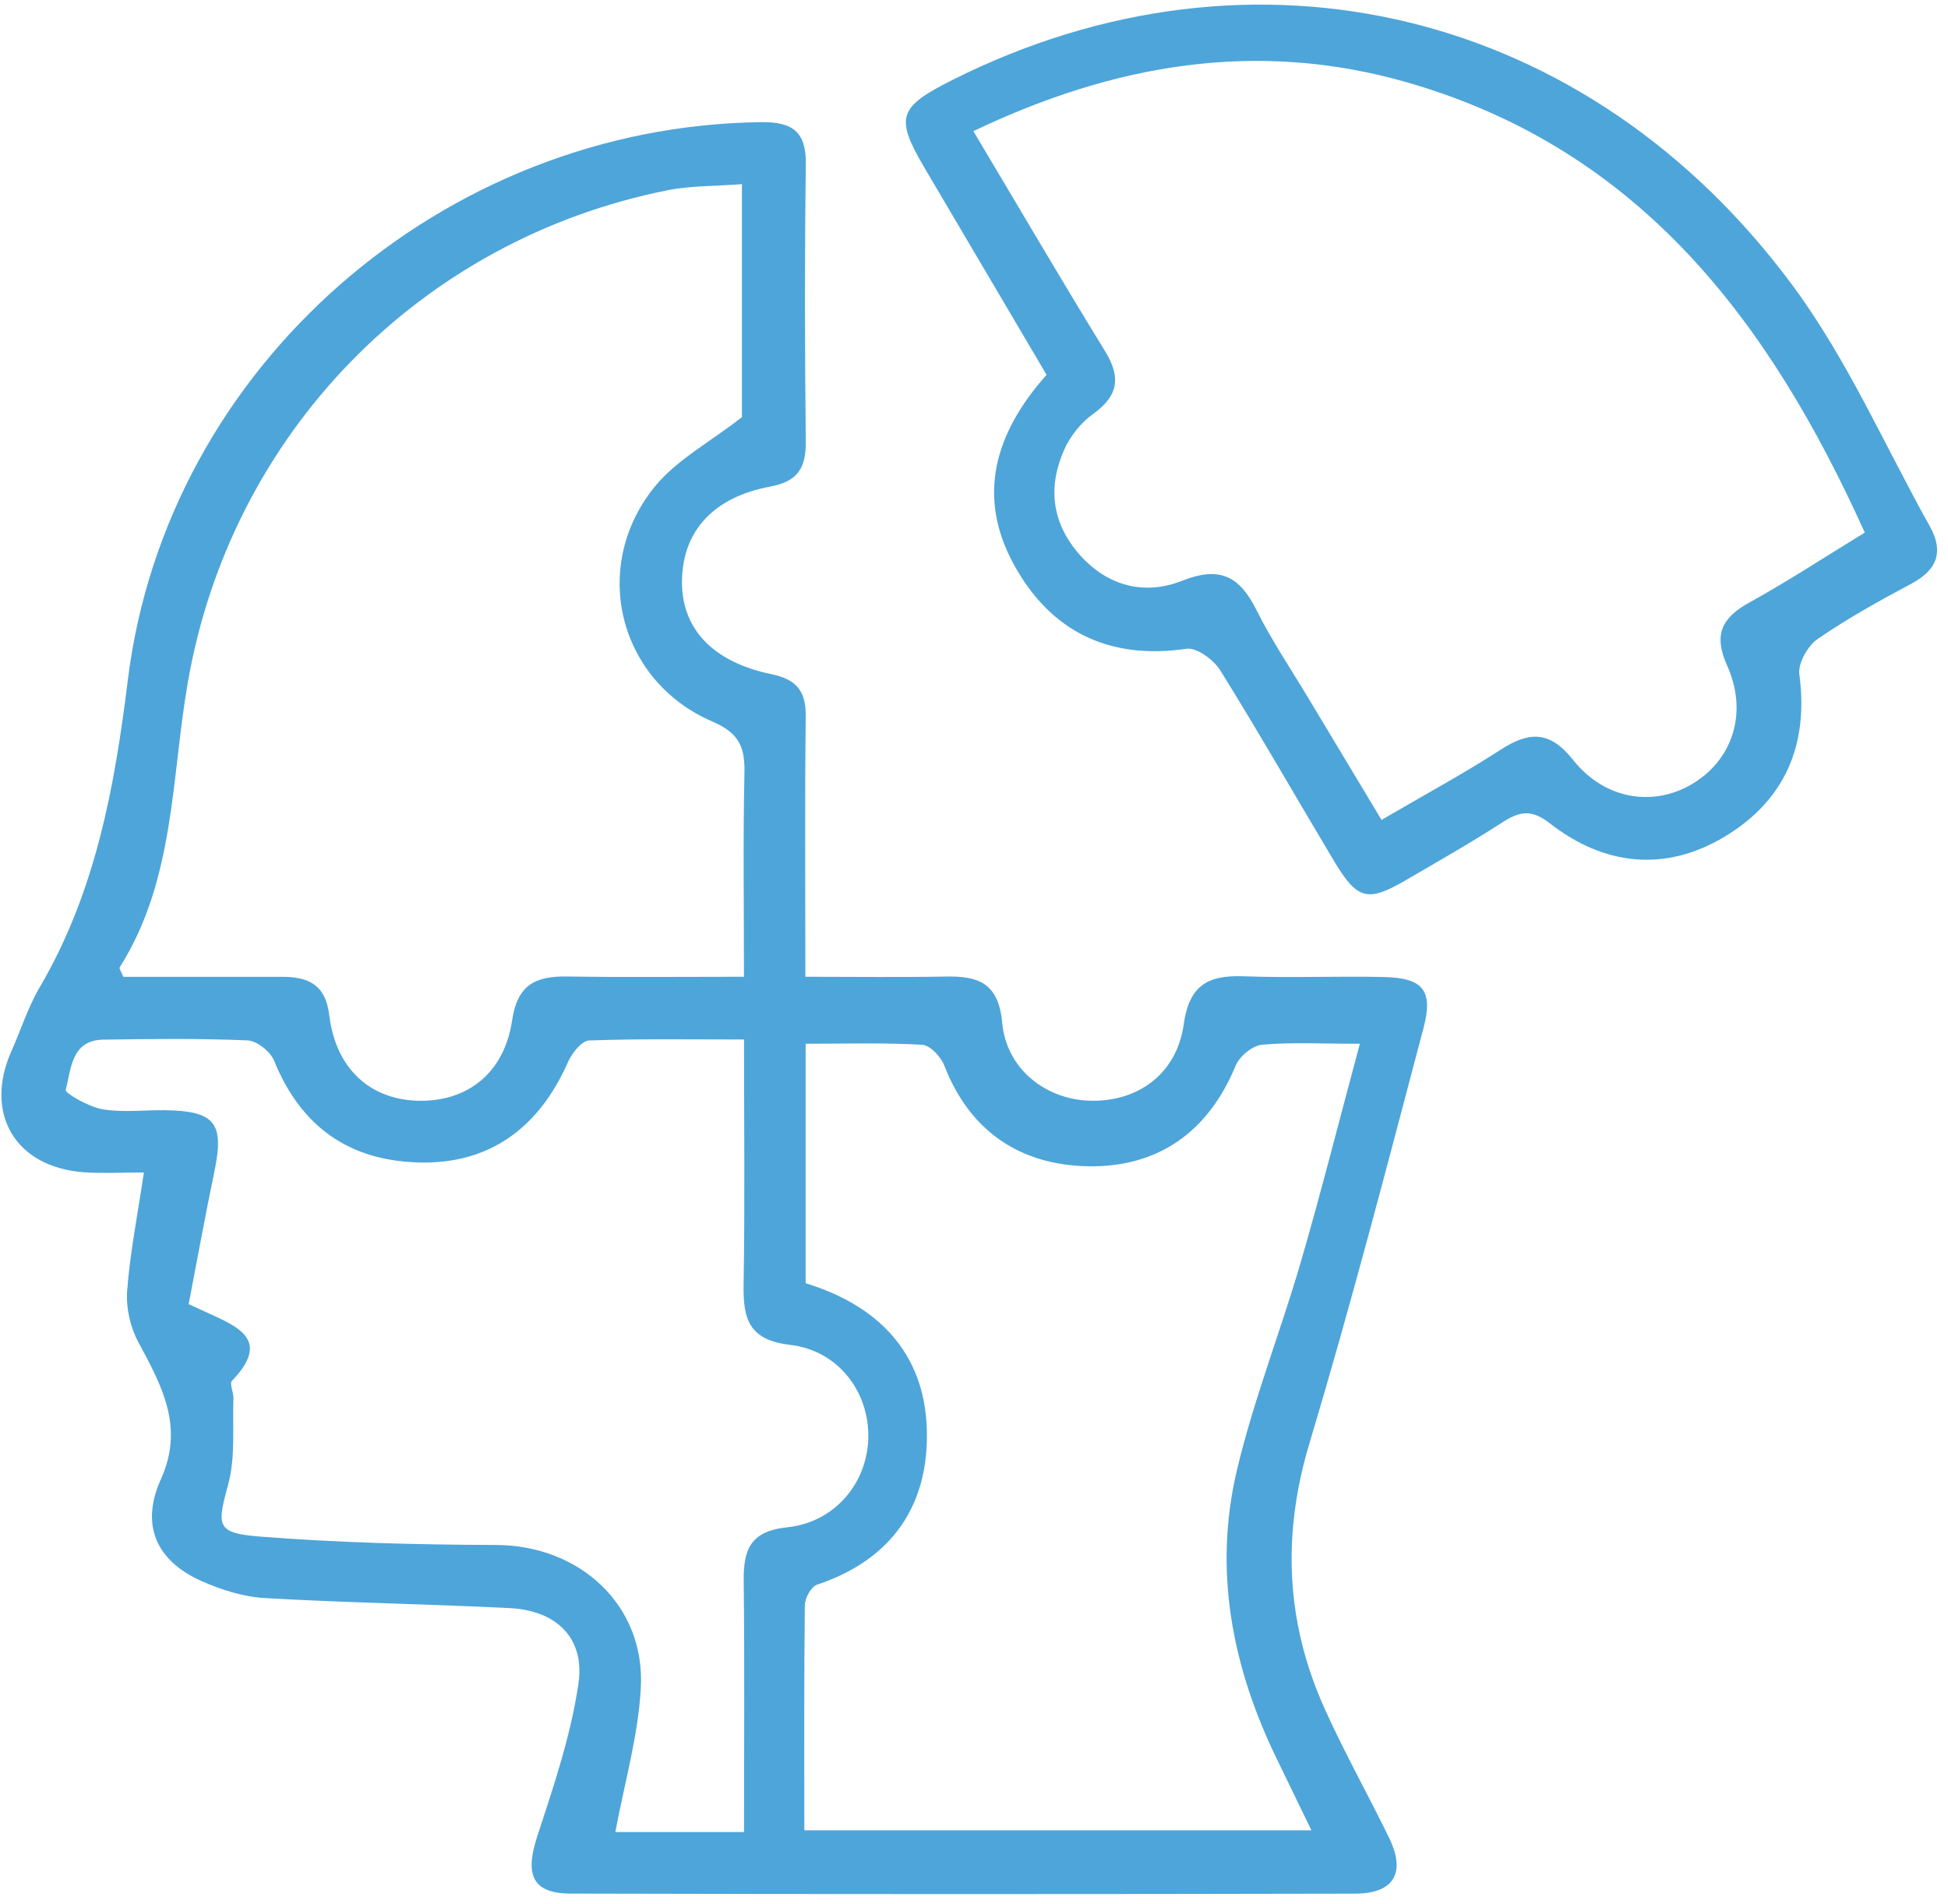 <?xml version="1.0" encoding="UTF-8"?> <svg xmlns="http://www.w3.org/2000/svg" width="134" height="131" viewBox="0 0 134 131" fill="none"><path d="M55.407 67.202C58.825 67.202 61.933 67.246 65.042 67.188C67.288 67.145 68.686 67.619 68.938 70.358C69.229 73.556 71.935 75.652 75.001 75.731C78.257 75.817 80.942 73.901 81.423 70.491C81.804 67.792 83.08 67.084 85.52 67.17C88.737 67.289 91.961 67.148 95.181 67.22C97.859 67.281 98.613 68.108 97.923 70.721C95.4 80.284 92.906 89.859 90.067 99.329C88.173 105.643 88.457 111.659 91.131 117.586C92.489 120.594 94.11 123.48 95.555 126.448C96.723 128.842 95.903 130.28 93.212 130.287C75.227 130.326 57.247 130.33 39.263 130.283C36.611 130.276 36.093 128.986 36.955 126.348C38.087 122.901 39.266 119.408 39.791 115.839C40.251 112.698 38.271 110.804 35.076 110.642C29.455 110.358 23.823 110.276 18.206 109.949C16.729 109.862 15.205 109.381 13.843 108.77C10.709 107.365 9.659 104.885 11.068 101.772C12.7 98.168 11.122 95.329 9.509 92.328C8.959 91.303 8.66 89.966 8.747 88.809C8.937 86.25 9.444 83.713 9.897 80.669C8.376 80.669 7.079 80.744 5.792 80.654C1.07 80.327 -1.13 76.629 0.786 72.32C1.437 70.857 1.925 69.301 2.73 67.928C6.561 61.387 7.873 54.246 8.793 46.792C11.46 25.186 30.504 8.668 52.355 8.405C54.494 8.38 55.464 9.038 55.432 11.309C55.346 17.66 55.36 24.014 55.428 30.364C55.446 32.176 54.9 33.121 52.984 33.477C49.081 34.206 47.011 36.51 46.914 39.838C46.817 43.163 48.941 45.531 53.06 46.383C54.785 46.742 55.446 47.536 55.425 49.287C55.356 55.094 55.4 60.902 55.4 67.192L55.407 67.202ZM51.177 67.202C51.177 62.264 51.108 57.718 51.209 53.175C51.249 51.385 50.839 50.433 48.995 49.639C42.544 46.857 40.582 39.008 45.013 33.516C46.515 31.655 48.819 30.433 51.037 28.701V12.671C49.225 12.812 47.532 12.768 45.911 13.092C28.876 16.492 15.881 29.836 12.916 46.976C11.769 53.603 12.024 60.561 8.233 66.555C8.179 66.638 8.348 66.861 8.484 67.206C12.067 67.206 15.726 67.206 19.381 67.206C21.178 67.206 22.393 67.706 22.651 69.858C23.097 73.535 25.473 75.662 28.786 75.734C32.132 75.806 34.688 73.847 35.227 70.207C35.597 67.713 36.869 67.152 39.033 67.184C42.954 67.246 46.875 67.202 51.173 67.202H51.177ZM55.328 125.927H90.21C89.323 124.098 88.554 122.517 87.788 120.932C84.74 114.632 83.461 108.008 85.085 101.154C86.232 96.31 88.083 91.634 89.477 86.843C90.886 81.999 92.119 77.107 93.542 71.813C90.868 71.813 88.823 71.695 86.803 71.882C86.146 71.943 85.262 72.68 84.999 73.319C83.112 77.891 79.648 80.331 74.839 80.241C70.199 80.155 66.713 77.858 64.956 73.308C64.722 72.705 63.975 71.91 63.425 71.882C60.79 71.731 58.142 71.813 55.418 71.813V88.288C60.406 89.815 63.572 93.072 63.752 98.272C63.932 103.512 61.401 107.296 56.201 109.029C55.799 109.162 55.367 109.952 55.364 110.441C55.303 115.526 55.328 120.608 55.328 125.92V125.927ZM12.973 89.726C13.544 89.988 13.861 90.132 14.177 90.275C16.316 91.267 18.698 92.151 15.953 95.009C15.773 95.196 16.071 95.796 16.057 96.198C15.981 98.178 16.208 100.245 15.701 102.114C14.932 104.96 14.835 105.478 17.836 105.715C23.252 106.143 28.704 106.279 34.141 106.297C39.87 106.319 44.391 110.43 44.082 116.127C43.903 119.447 42.943 122.729 42.328 126.046H51.18C51.18 120.209 51.223 114.509 51.159 108.817C51.133 106.649 51.576 105.348 54.16 105.079C57.473 104.73 59.684 101.977 59.73 98.879C59.781 95.767 57.671 92.917 54.354 92.529C51.511 92.198 51.112 90.746 51.151 88.392C51.245 82.872 51.18 77.352 51.18 71.519C47.446 71.519 43.982 71.458 40.524 71.587C40.014 71.605 39.346 72.45 39.076 73.061C37.06 77.639 33.656 80.065 28.941 79.982C24.057 79.896 20.711 77.546 18.856 72.981C18.601 72.349 17.674 71.609 17.031 71.58C13.728 71.44 10.418 71.479 7.111 71.529C4.894 71.565 4.897 73.556 4.52 74.983C4.459 75.21 6.116 76.162 7.054 76.32C8.445 76.554 9.904 76.367 11.334 76.385C14.795 76.428 15.446 77.269 14.748 80.601C14.13 83.562 13.591 86.538 12.977 89.729L12.973 89.726Z" fill="#4EA5D9"></path><path d="M71.993 25.789C69.161 20.988 66.397 16.298 63.633 11.611C61.552 8.078 61.761 7.392 65.495 5.512C86.2 -4.903 109.291 0.596 123.379 19.734C127.099 24.787 129.665 30.688 132.748 36.208C133.726 37.955 133.262 39.209 131.483 40.158C129.28 41.333 127.081 42.551 125.028 43.968C124.349 44.438 123.67 45.639 123.774 46.397C124.432 51.274 122.757 55.098 118.62 57.574C114.534 60.018 110.344 59.558 106.617 56.651C105.341 55.655 104.529 55.82 103.346 56.582C101.172 57.987 98.918 59.267 96.68 60.572C94.074 62.088 93.359 61.905 91.767 59.242C89.157 54.872 86.631 50.451 83.943 46.127C83.49 45.398 82.322 44.532 81.617 44.636C76.255 45.427 72.233 43.414 69.728 38.814C67.198 34.17 68.392 29.836 71.993 25.786V25.789ZM128.277 36.647C121.715 22.098 112.788 10.274 96.805 5.671C86.48 2.698 76.64 4.398 66.957 9.024C70.127 14.339 73.013 19.277 76.007 24.147C77.111 25.94 76.952 27.216 75.206 28.471C74.376 29.064 73.639 29.98 73.218 30.911C72.064 33.484 72.334 35.967 74.253 38.149C76.194 40.352 78.756 40.974 81.319 39.957C83.939 38.918 85.279 39.666 86.433 41.977C87.468 44.05 88.773 45.987 89.97 47.982C91.648 50.782 93.33 53.574 95.033 56.41C97.98 54.688 100.658 53.243 103.202 51.597C105.176 50.318 106.599 50.25 108.212 52.284C110.43 55.084 113.894 55.558 116.604 53.815C119.239 52.122 120.227 48.952 118.807 45.793C117.858 43.68 118.423 42.512 120.335 41.455C122.976 39.996 125.506 38.336 128.277 36.643V36.647Z" fill="#4EA5D9"></path></svg> 